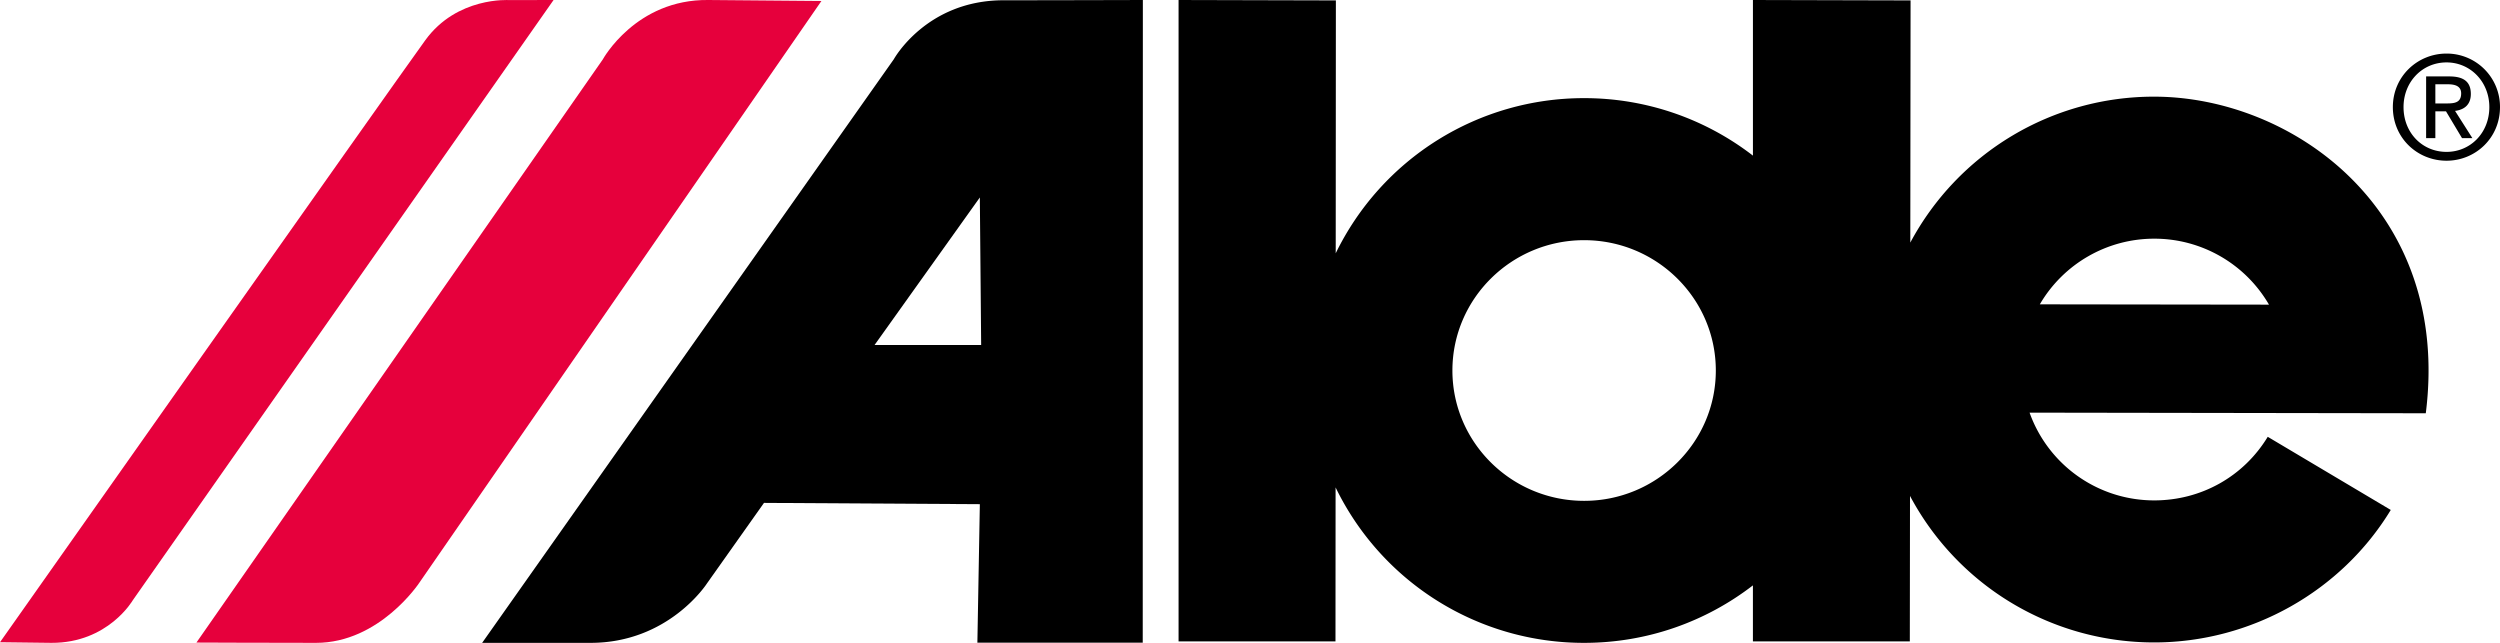 <svg xmlns="http://www.w3.org/2000/svg" width="140" height="36" viewBox="0 0 140 36">
  <g fill="none" fill-rule="evenodd">
    <path fill="#000" d="M136.38 5.793V4.72h.703c.36 0 .742.08.742.51 0 .532-.39.563-.828.563h-.617zm0 .44h.595l.898 1.502h.58l-.97-1.525c.498-.062.884-.33.884-.949 0-.682-.4-.981-1.206-.981h-1.298v3.455h.517V6.234zM137.006 9C138.618 9 140 7.735 140 5.998A2.983 2.983 0 0 0 137.006 3C135.379 3 134 4.28 134 5.998 134 7.735 135.379 9 137.006 9zm-2.408-3.002c0-1.42 1.054-2.503 2.408-2.503 1.337 0 2.397 1.084 2.397 2.503 0 1.443-1.06 2.507-2.397 2.507-1.354 0-2.408-1.064-2.408-2.507zM48.975 19.32l5.896-8.262.074 8.262h-5.97zm1.082-16.007L27 36h6.072c4.388 0 6.518-3.328 6.518-3.328l3.193-4.51 12.088.072-.138 7.755h9.26L64 0s-5.202.015-7.803.015c-4.324 0-6.14 3.298-6.14 3.298z"/>
    <path fill="#E6003C" d="M39.67 0c-4.071-.05-5.915 3.33-5.915 3.33L11 35.983s3.858.017 6.696.017c3.568 0 5.784-3.364 5.784-3.364L46 .055S40.886.015 39.67 0M28.508.005s-2.914-.202-4.69 2.245C21.864 4.942 0 35.965 0 35.965L2.88 36c3.179.012 4.559-2.39 4.559-2.39L31 0l-2.492.005"/>
    <path fill="#000" d="M114.23 17.043a7.417 7.417 0 0 1 6.41-3.677 7.418 7.418 0 0 1 6.423 3.694l-12.834-.017zM88.71 28.047c-4.067 0-7.375-3.274-7.375-7.299 0-4.024 3.308-7.298 7.376-7.298 4.066 0 7.375 3.274 7.375 7.298 0 4.025-3.309 7.299-7.375 7.299zm31.93-22.634a15.462 15.462 0 0 0-13.663 8.172l.015-13.562L98.164 0v8.715a15.436 15.436 0 0 0-9.453-3.219A15.446 15.446 0 0 0 74.8 14.185L74.809.023 66 0v35.917h8.787l.006-8.622A15.443 15.443 0 0 0 88.71 36c3.56 0 6.84-1.204 9.453-3.219v3.136h8.787l.01-8.146a15.475 15.475 0 0 0 13.68 8.205c5.39 0 10.465-2.843 13.243-7.419l-6.889-4.096c-1.354 2.23-3.73 3.561-6.354 3.561a7.407 7.407 0 0 1-6.984-4.914l22.188.035c1.446-11.426-7.508-17.725-15.204-17.73z"/>
  </g>
</svg>
